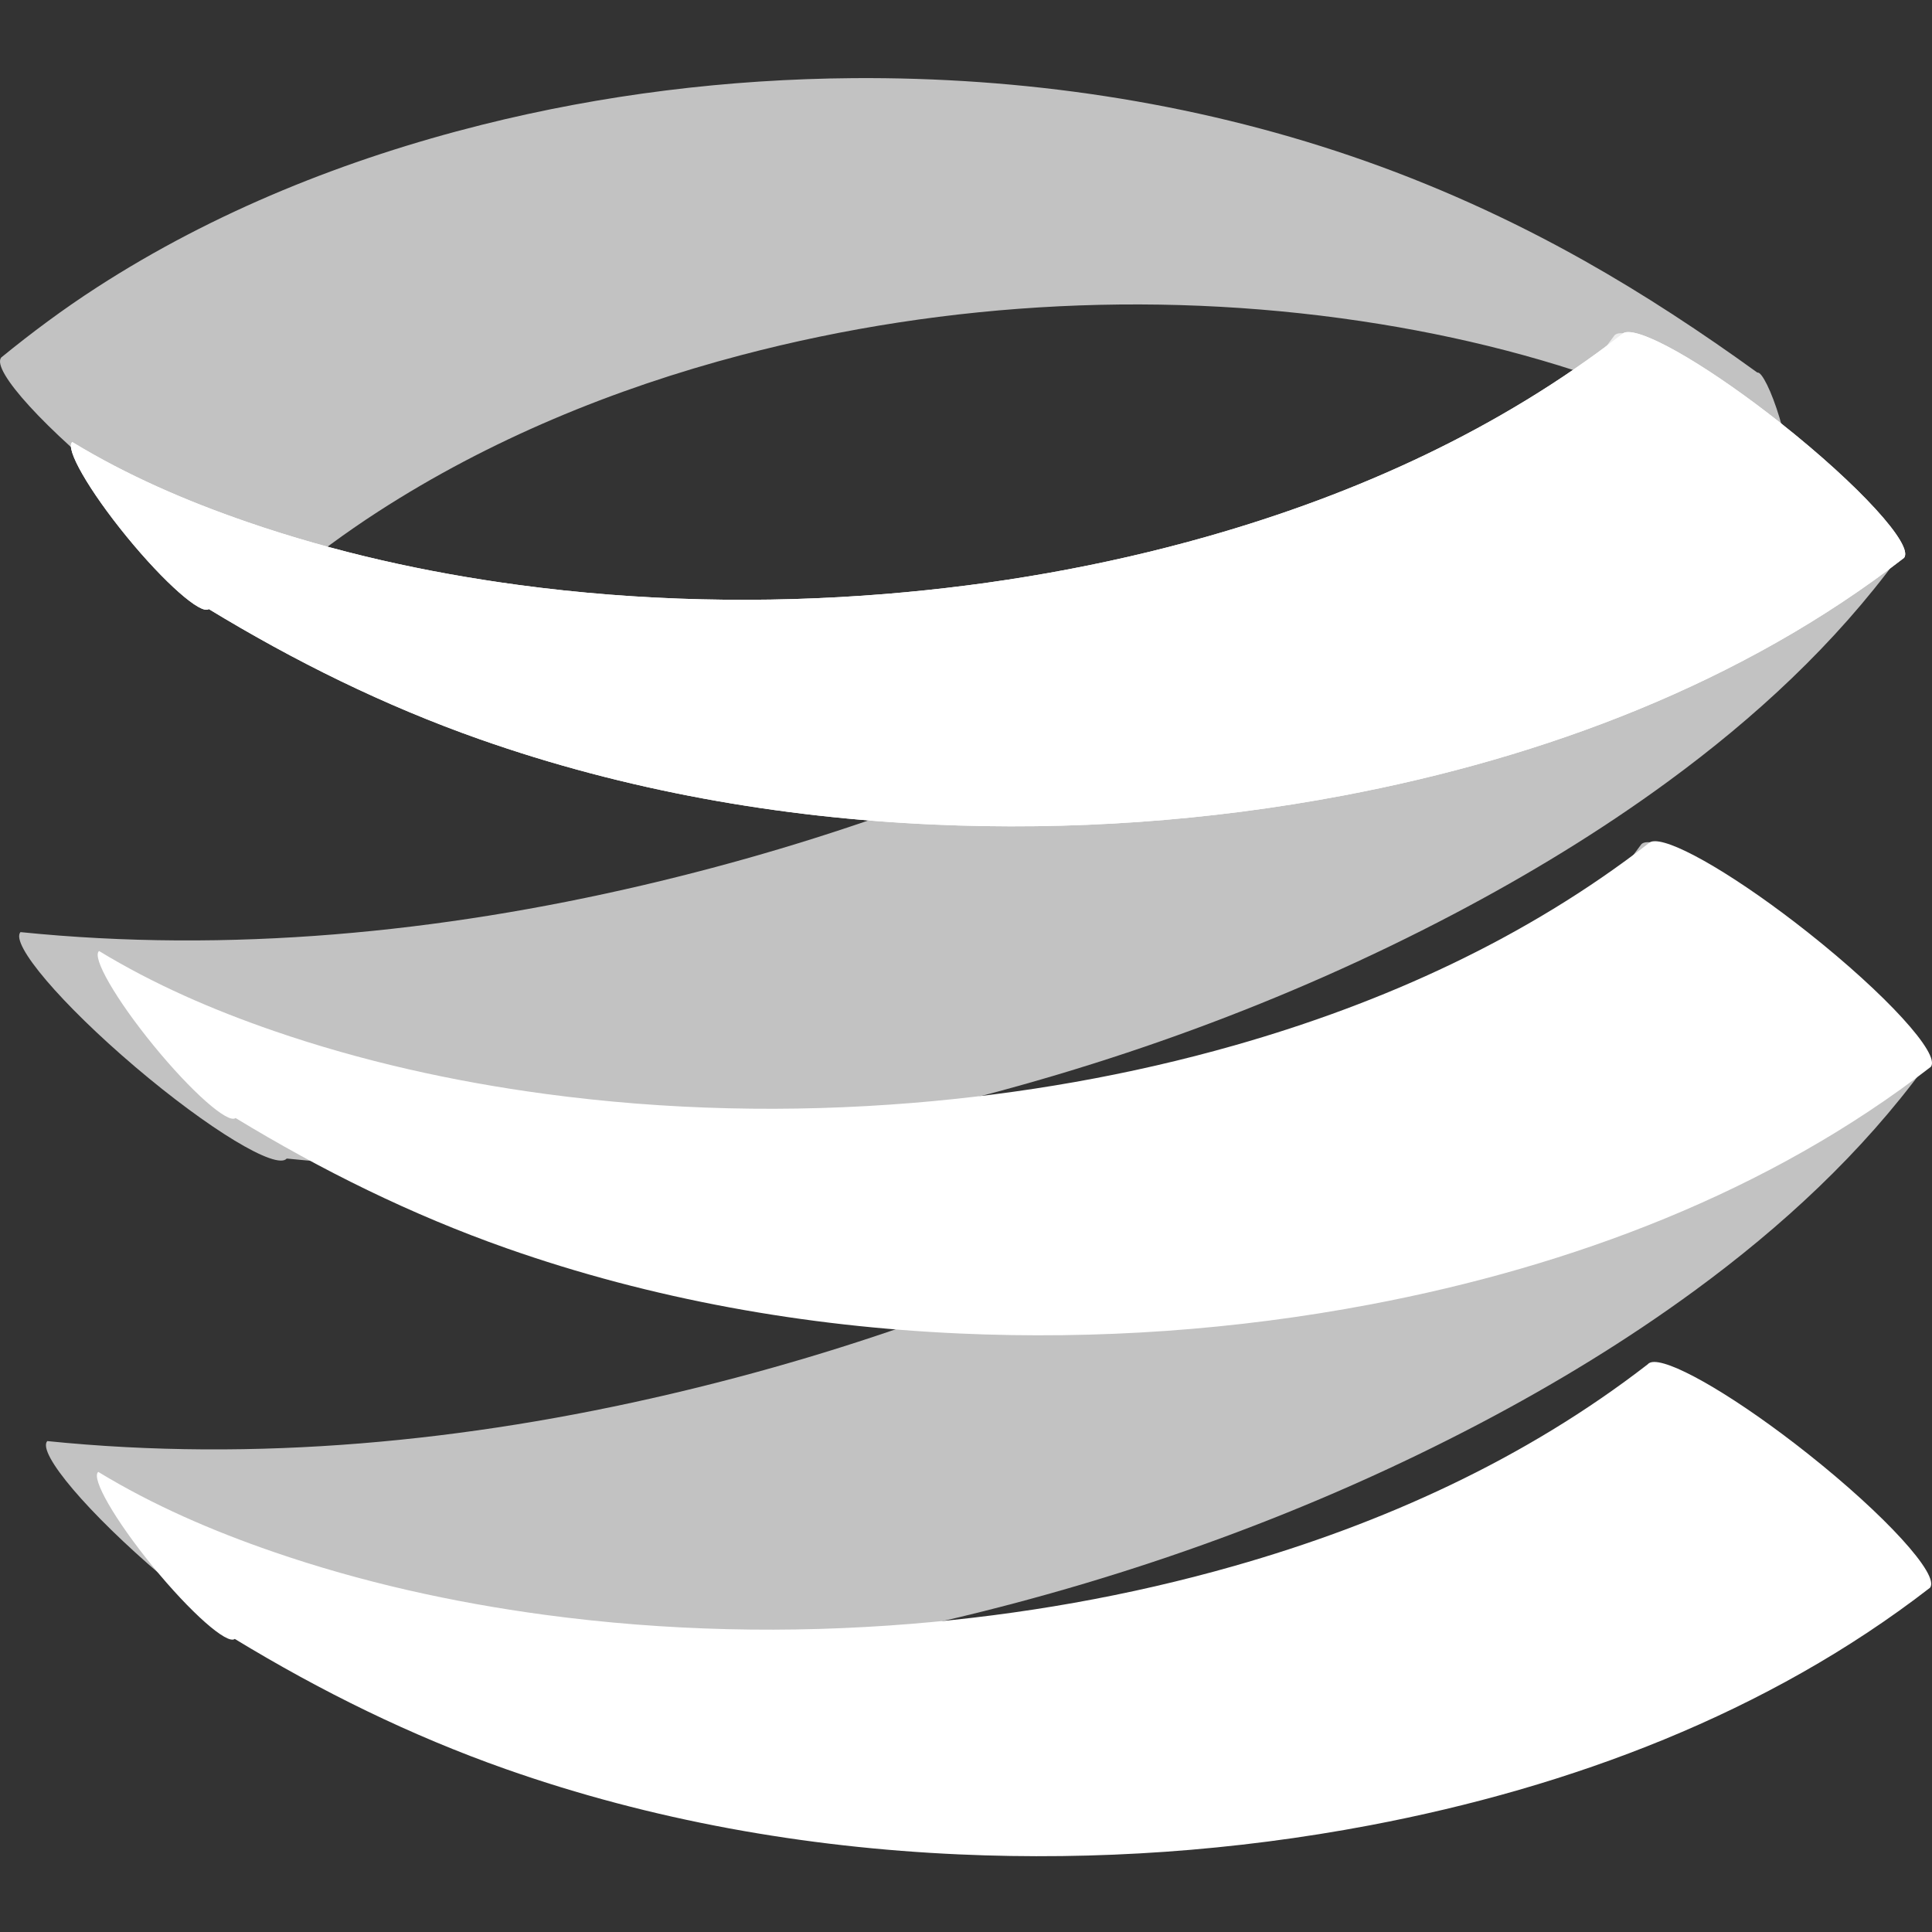 <svg width="470" height="470" viewBox="0 0 470 470" fill="none" xmlns="http://www.w3.org/2000/svg">
<rect x="0" y="0" width="470" height="470" fill="#333333" stroke="none"/>
<path d="M396.11 80.786C395.362 80.785 394.819 80.983 394.51 81.365C364.699 104.452 330.156 120.133 293.909 130.46C268.319 137.75 241.96 142.323 215.433 144.493C185.702 146.922 155.634 146.276 126.069 142.289C103.661 139.268 81.492 134.343 60.12 126.98C45.345 121.891 30.929 115.657 17.584 107.536C15.738 109.016 21.643 119.318 30.813 130.537C39.983 141.757 48.947 149.645 50.793 148.164C71.671 160.869 93.561 171.683 116.664 179.825C152.05 192.295 189.466 198.897 226.943 200.583C260.391 202.089 293.995 199.745 326.883 193.509C375.725 184.249 423.77 166.258 463.191 135.718C465.661 132.656 452.262 118.024 433.299 103.013C416.707 89.878 401.35 80.794 396.11 80.786Z" fill="white"/>
<path d="M396.11 80.786C395.362 80.785 394.819 80.983 394.51 81.365C364.699 104.452 330.156 120.133 293.909 130.46C268.319 137.75 241.96 142.323 215.433 144.493C185.702 146.922 155.634 146.276 126.069 142.289C103.661 139.268 81.492 134.343 60.12 126.98C45.345 121.891 30.929 115.657 17.584 107.536C15.738 109.016 21.643 119.318 30.813 130.537C39.983 141.757 48.947 149.645 50.793 148.164C71.671 160.869 93.561 171.683 116.664 179.825C152.05 192.295 189.466 198.897 226.943 200.583C260.391 202.089 293.995 199.745 326.883 193.509C375.725 184.249 423.77 166.258 463.191 135.718C465.661 132.656 452.262 118.024 433.299 103.013C416.707 89.878 401.35 80.794 396.11 80.786Z" fill="white"/>
<g opacity="0.7">
<path d="M207.546 19.011C177.117 19.241 146.676 22.98 117.168 30.377C84.19 38.643 52.1 51.465 23.552 69.922C15.455 75.157 7.753 80.881 0.293 86.971C-2.174 90.034 11.208 104.674 30.186 119.674C49.163 134.674 66.545 144.348 69.014 141.284C76.4 135.256 84.02 129.611 92.037 124.429C119.024 106.989 149.222 94.563 180.309 86.391C230.73 73.135 284.325 70.475 335.816 78.853C359.201 82.657 382.271 88.788 404.146 97.872C410.453 100.491 416.651 103.375 422.682 106.569C426.168 108.416 429.598 110.358 432.868 112.561C433.397 112.947 433.936 113.299 434.467 113.682C435.514 113.374 434.818 107.986 432.906 101.621C430.994 95.258 428.568 90.335 427.522 90.643C413.99 80.87 400.057 71.669 385.493 63.468C367.367 53.258 348.355 44.672 328.636 37.953C289.796 24.719 248.57 18.702 207.546 19.011Z" fill="white"/>
</g>
<g opacity="0.7">
<path d="M400.832 204.875C400.084 204.88 399.539 205.069 399.233 205.455C383.877 226.432 364.611 244.172 343.625 259.536C327.241 271.529 309.869 282.127 291.879 291.583C251.324 312.902 207.72 328.672 163.064 339.13C113.561 350.724 62.21 355.735 11.497 350.573C8.995 353.46 21.476 368.141 39.36 383.354C57.244 398.567 73.773 408.547 76.276 405.659C127.883 410.907 180.076 405.909 230.457 394.101C275.417 383.564 319.34 367.677 360.171 346.205C378.279 336.682 395.776 326.043 412.267 313.965C433.448 298.452 452.886 280.521 468.382 259.342C470.831 256.259 457.348 241.712 438.256 226.832C421.552 213.812 406.076 204.844 400.832 204.875Z" fill="white"/>
</g>
<g opacity="0.7">
<path d="M394.316 81.057C393.567 81.062 393.022 81.252 392.715 81.637C377.36 102.614 358.095 120.355 337.107 135.718C320.724 147.711 303.312 158.309 285.323 167.765C244.767 189.084 201.202 204.855 156.547 215.314C107.043 226.906 55.692 231.918 4.979 226.756C2.477 229.643 14.959 244.285 32.843 259.498C50.726 274.711 67.256 284.729 69.759 281.842C121.365 287.09 173.559 282.091 223.94 270.283C268.899 259.746 312.784 243.859 353.614 222.387C371.722 212.864 389.258 202.225 405.749 190.148C426.932 174.634 446.369 156.703 461.866 135.525C464.313 132.443 450.792 117.894 431.7 103.014C414.995 89.994 399.559 81.026 394.316 81.057Z" fill="white"/>
</g>
<path d="M402.626 204.642C401.878 204.642 401.335 204.802 401.026 205.184C371.215 228.271 336.671 243.951 300.424 254.279C274.834 261.569 248.476 266.142 221.947 268.311C192.218 270.741 162.15 270.093 132.585 266.107C110.177 263.087 88.007 258.161 66.636 250.799C51.859 245.709 37.445 239.475 24.1 231.354C22.254 232.835 28.198 243.136 37.368 254.356C46.537 265.575 55.463 273.464 57.309 271.983C78.187 284.686 100.077 295.502 123.18 303.644C158.566 316.114 195.981 322.716 233.459 324.402C266.906 325.908 300.511 323.564 333.398 317.328C382.241 308.067 430.286 290.077 469.707 259.536C472.176 256.473 458.778 241.843 439.815 226.832C423.223 213.697 407.866 204.651 402.626 204.642Z" fill="white"/>
<path d="M402.434 331.322C401.685 331.321 401.143 331.518 400.834 331.902C371.024 354.987 336.479 370.631 300.232 380.957C274.643 388.247 248.283 392.859 221.756 395.029C192.027 397.459 161.997 396.811 132.432 392.825C110.024 389.803 87.854 384.879 66.482 377.516C51.707 372.427 37.254 366.192 23.908 358.072C22.063 359.553 28.007 369.854 37.176 381.074C46.346 392.292 55.27 400.181 57.116 398.701C77.995 411.404 99.924 422.22 123.027 430.361C158.413 442.831 195.789 449.433 233.268 451.119C266.714 452.625 300.358 450.282 333.246 444.046C382.089 434.784 430.094 416.794 469.515 386.253C471.985 383.192 458.626 368.56 439.662 353.55C423.07 340.415 407.673 331.329 402.434 331.322Z" fill="white"/>
</svg>
